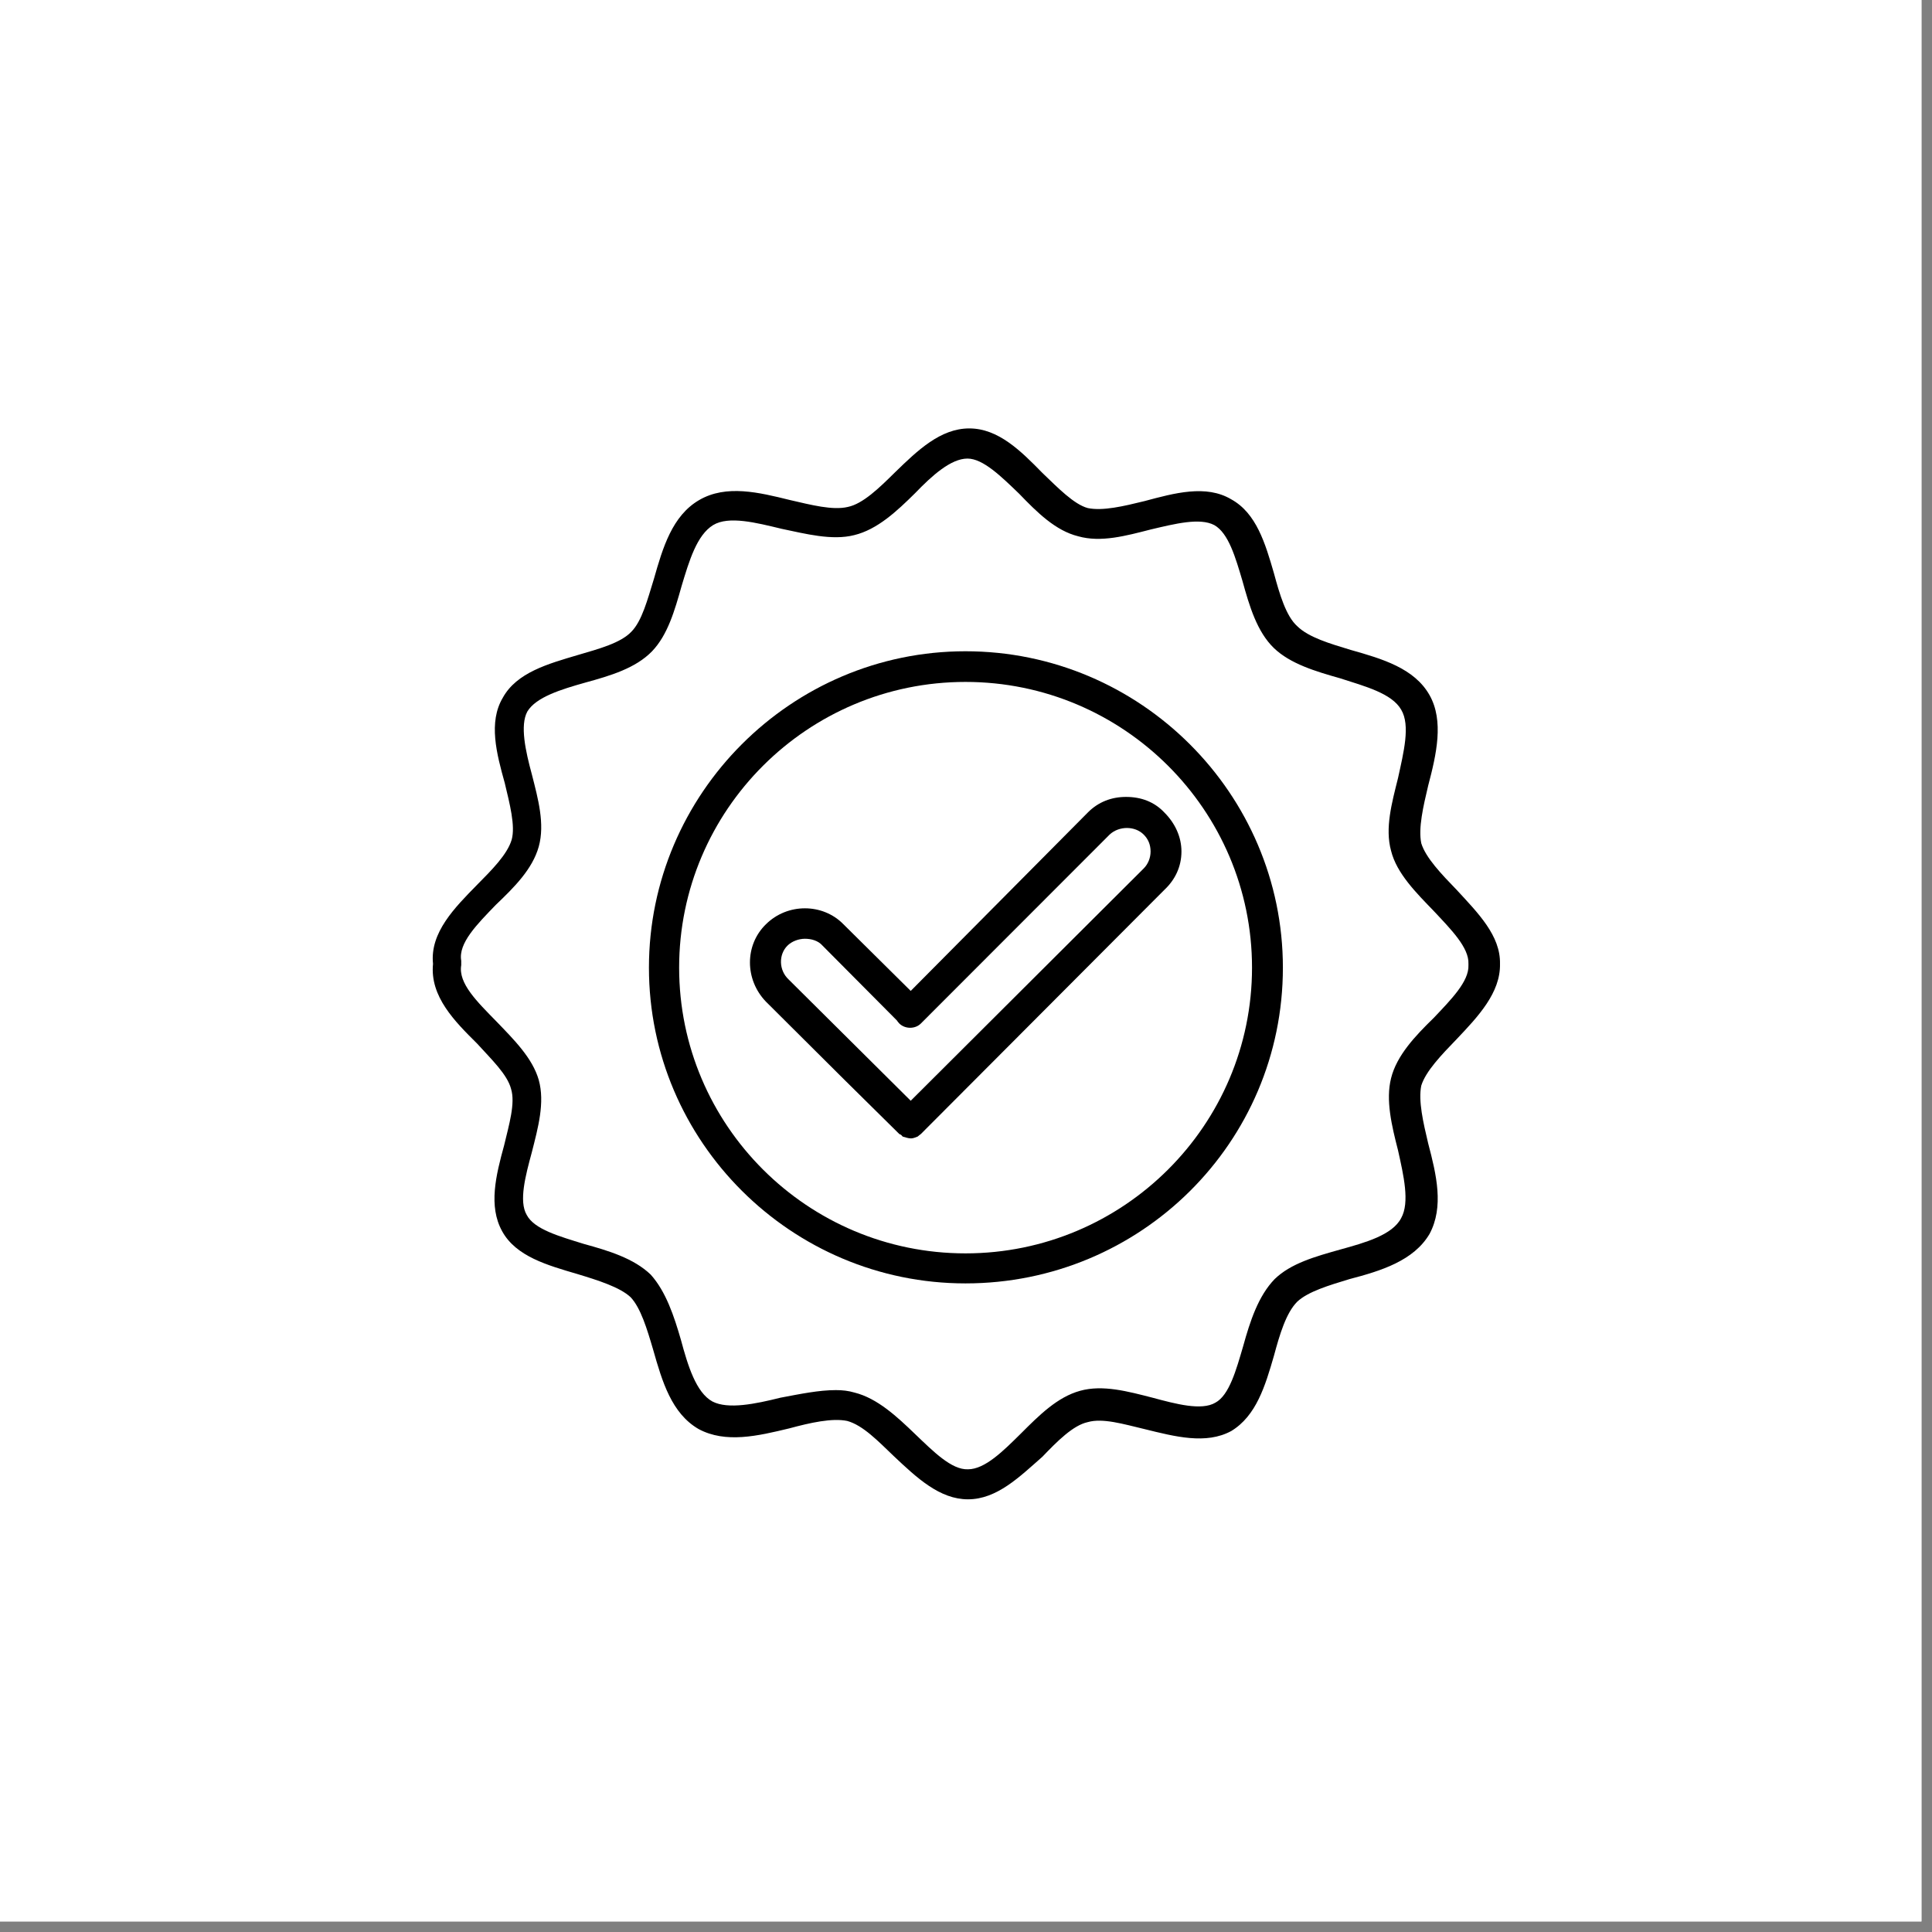 <svg version="1.0" preserveAspectRatio="xMidYMid meet" height="61" viewBox="0 0 45.75 45.75" zoomAndPan="magnify" width="61" xmlns:xlink="http://www.w3.org/1999/xlink" xmlns="http://www.w3.org/2000/svg"><rect x="0" y="0" width="45.75" height="45.75" fill="#808080" stroke="none"/><defs><clipPath id="93c77fd7f2"><path clip-rule="nonzero" d="M 0 0 L 45.5 0 L 45.5 45.5 L 0 45.5 Z M 0 0"></path></clipPath><clipPath id="d6526e4e0c"><path clip-rule="nonzero" d="M 10.176 10.145 L 35.539 10.145 L 35.539 35.504 L 10.176 35.504 Z M 10.176 10.145"></path></clipPath></defs><g clip-path="url(#93c77fd7f2)"><path fill-rule="nonzero" fill-opacity="1" d="M 0 0 L 45.5 0 L 45.5 45.5 L 0 45.5 Z M 0 0" fill="#ffffff"></path><path fill-rule="nonzero" fill-opacity="1" d="M 0 0 L 45.5 0 L 45.5 45.5 L 0 45.5 Z M 0 0" fill="#ffffff"></path></g><path fill-rule="evenodd" fill-opacity="1" d="M 22.863 30.391 C 18.734 30.391 15.367 27.031 15.367 22.914 C 15.367 18.797 18.734 15.422 22.863 15.422 C 27.008 15.422 30.379 18.797 30.379 22.914 C 30.379 27.062 27.008 30.391 22.863 30.391 Z M 22.863 16.148 C 19.121 16.148 16.082 19.184 16.082 22.914 C 16.082 26.645 19.121 29.68 22.863 29.68 C 26.605 29.68 29.648 26.645 29.648 22.914 C 29.648 19.184 26.605 16.148 22.863 16.148 Z M 22.863 16.148" fill="#000000"></path><path fill-rule="evenodd" fill-opacity="1" d="M 21.566 26.957 C 21.508 26.957 21.434 26.93 21.375 26.914 C 21.359 26.898 21.344 26.867 21.297 26.855 L 19.973 25.547 L 18.137 23.719 C 17.633 23.195 17.633 22.379 18.137 21.887 C 18.645 21.383 19.48 21.383 19.973 21.887 L 21.566 23.465 L 25.758 19.242 C 26.008 18.988 26.324 18.871 26.664 18.871 C 27.023 18.871 27.336 18.988 27.574 19.242 C 27.828 19.496 27.977 19.82 27.977 20.164 C 27.977 20.52 27.828 20.832 27.574 21.07 L 21.805 26.855 C 21.789 26.867 21.746 26.898 21.73 26.914 C 21.688 26.93 21.625 26.957 21.582 26.957 C 21.582 26.957 21.582 26.957 21.566 26.957 Z M 19.062 22.23 C 18.914 22.23 18.75 22.289 18.645 22.395 C 18.438 22.602 18.438 22.973 18.676 23.195 L 21.566 26.066 L 27.082 20.566 C 27.188 20.461 27.246 20.312 27.246 20.164 C 27.246 20 27.188 19.867 27.082 19.762 C 26.875 19.555 26.5 19.555 26.277 19.762 L 21.805 24.238 C 21.672 24.371 21.434 24.371 21.297 24.238 C 21.27 24.207 21.254 24.191 21.238 24.164 L 19.48 22.395 C 19.375 22.273 19.211 22.23 19.062 22.23 Z M 19.062 22.23" fill="#000000"></path><g clip-path="url(#d6526e4e0c)"><path fill-rule="evenodd" fill-opacity="1" d="M 22.922 35.504 C 22.254 35.504 21.715 35 21.164 34.48 C 20.793 34.125 20.434 33.75 20.062 33.648 C 19.703 33.574 19.184 33.691 18.691 33.824 C 17.945 34.004 17.184 34.184 16.543 33.84 C 15.902 33.469 15.68 32.711 15.469 31.969 C 15.32 31.461 15.172 30.973 14.934 30.719 C 14.68 30.48 14.156 30.316 13.668 30.168 C 12.965 29.961 12.219 29.754 11.891 29.156 C 11.562 28.562 11.742 27.836 11.938 27.121 C 12.055 26.629 12.207 26.125 12.102 25.785 C 12.012 25.441 11.637 25.086 11.297 24.711 C 10.773 24.191 10.176 23.598 10.254 22.824 C 10.176 22.082 10.773 21.488 11.297 20.953 C 11.637 20.609 12.012 20.238 12.117 19.883 C 12.207 19.555 12.07 19.035 11.953 18.543 C 11.758 17.844 11.562 17.102 11.906 16.523 C 12.234 15.926 12.98 15.719 13.68 15.512 C 14.188 15.363 14.695 15.227 14.949 14.961 C 15.203 14.707 15.336 14.188 15.484 13.711 C 15.695 12.969 15.918 12.211 16.559 11.84 C 17.199 11.469 17.973 11.66 18.703 11.84 C 19.211 11.957 19.719 12.09 20.078 12.004 C 20.434 11.93 20.82 11.555 21.195 11.184 C 21.73 10.664 22.27 10.145 22.953 10.145 C 23.641 10.145 24.176 10.68 24.684 11.199 C 25.055 11.555 25.43 11.941 25.758 12.031 C 26.113 12.105 26.605 11.988 27.098 11.867 C 27.812 11.676 28.559 11.469 29.156 11.824 C 29.75 12.152 29.961 12.863 30.168 13.578 C 30.301 14.07 30.453 14.59 30.719 14.828 C 30.988 15.094 31.496 15.242 31.988 15.391 C 32.734 15.602 33.492 15.824 33.852 16.461 C 34.195 17.07 34.016 17.859 33.82 18.602 C 33.703 19.094 33.582 19.613 33.656 19.969 C 33.762 20.312 34.133 20.699 34.492 21.07 C 35 21.621 35.535 22.156 35.52 22.824 C 35.535 23.508 35 24.074 34.492 24.609 C 34.133 24.98 33.762 25.367 33.656 25.707 C 33.582 26.066 33.703 26.586 33.82 27.078 C 34.016 27.82 34.195 28.578 33.852 29.219 C 33.477 29.855 32.703 30.094 31.957 30.289 C 31.465 30.438 30.973 30.586 30.719 30.824 C 30.453 31.09 30.301 31.609 30.168 32.102 C 29.961 32.816 29.75 33.527 29.156 33.887 C 28.559 34.211 27.828 34.02 27.098 33.84 C 26.605 33.723 26.113 33.574 25.758 33.676 C 25.414 33.75 25.039 34.125 24.684 34.496 C 24.145 34.969 23.609 35.504 22.922 35.504 Z M 19.793 32.918 C 19.957 32.918 20.09 32.934 20.238 32.977 C 20.777 33.113 21.238 33.543 21.672 33.961 C 22.105 34.375 22.535 34.809 22.922 34.793 C 23.324 34.793 23.758 34.359 24.176 33.945 C 24.609 33.512 25.039 33.082 25.578 32.934 C 26.113 32.785 26.711 32.949 27.293 33.098 C 27.844 33.246 28.453 33.41 28.781 33.215 C 29.109 33.039 29.273 32.441 29.438 31.879 C 29.602 31.285 29.797 30.688 30.184 30.289 C 30.57 29.914 31.152 29.754 31.734 29.59 C 32.328 29.426 32.973 29.246 33.18 28.844 C 33.387 28.473 33.238 27.836 33.105 27.238 C 32.957 26.66 32.809 26.051 32.941 25.531 C 33.074 24.996 33.508 24.535 33.953 24.102 C 34.359 23.672 34.789 23.242 34.773 22.855 C 34.773 22.855 34.773 22.824 34.773 22.824 C 34.789 22.438 34.359 22.008 33.953 21.574 C 33.539 21.145 33.074 20.684 32.941 20.148 C 32.793 19.613 32.957 19.02 33.105 18.426 C 33.238 17.816 33.402 17.176 33.18 16.805 C 32.957 16.418 32.328 16.254 31.734 16.062 C 31.152 15.898 30.555 15.719 30.168 15.348 C 29.766 14.961 29.586 14.352 29.422 13.758 C 29.258 13.207 29.094 12.625 28.754 12.434 C 28.41 12.254 27.828 12.402 27.246 12.539 C 26.664 12.688 26.07 12.852 25.531 12.699 C 24.996 12.566 24.562 12.137 24.133 11.691 C 23.715 11.289 23.281 10.859 22.91 10.859 C 22.52 10.859 22.074 11.258 21.672 11.676 C 21.238 12.105 20.777 12.539 20.227 12.672 C 19.703 12.805 19.078 12.641 18.512 12.523 C 17.898 12.375 17.258 12.211 16.887 12.434 C 16.5 12.672 16.32 13.281 16.141 13.875 C 15.977 14.457 15.812 15.035 15.441 15.422 C 15.051 15.824 14.457 16 13.859 16.164 C 13.277 16.328 12.695 16.508 12.488 16.848 C 12.309 17.176 12.445 17.785 12.594 18.336 C 12.742 18.914 12.906 19.512 12.758 20.047 C 12.609 20.582 12.176 21.012 11.742 21.426 C 11.297 21.887 10.848 22.336 10.922 22.75 C 10.922 22.797 10.922 22.824 10.922 22.855 C 10.848 23.285 11.297 23.719 11.758 24.191 C 12.176 24.625 12.609 25.055 12.758 25.574 C 12.906 26.109 12.742 26.703 12.594 27.285 C 12.445 27.836 12.281 28.445 12.473 28.77 C 12.652 29.113 13.25 29.277 13.828 29.457 C 14.41 29.617 15.008 29.797 15.41 30.184 C 15.77 30.586 15.961 31.164 16.125 31.73 C 16.289 32.34 16.484 32.977 16.871 33.188 C 17.242 33.379 17.887 33.246 18.48 33.098 C 18.957 33.008 19.391 32.918 19.793 32.918 Z M 19.793 32.918" fill="#000000"></path></g></svg>